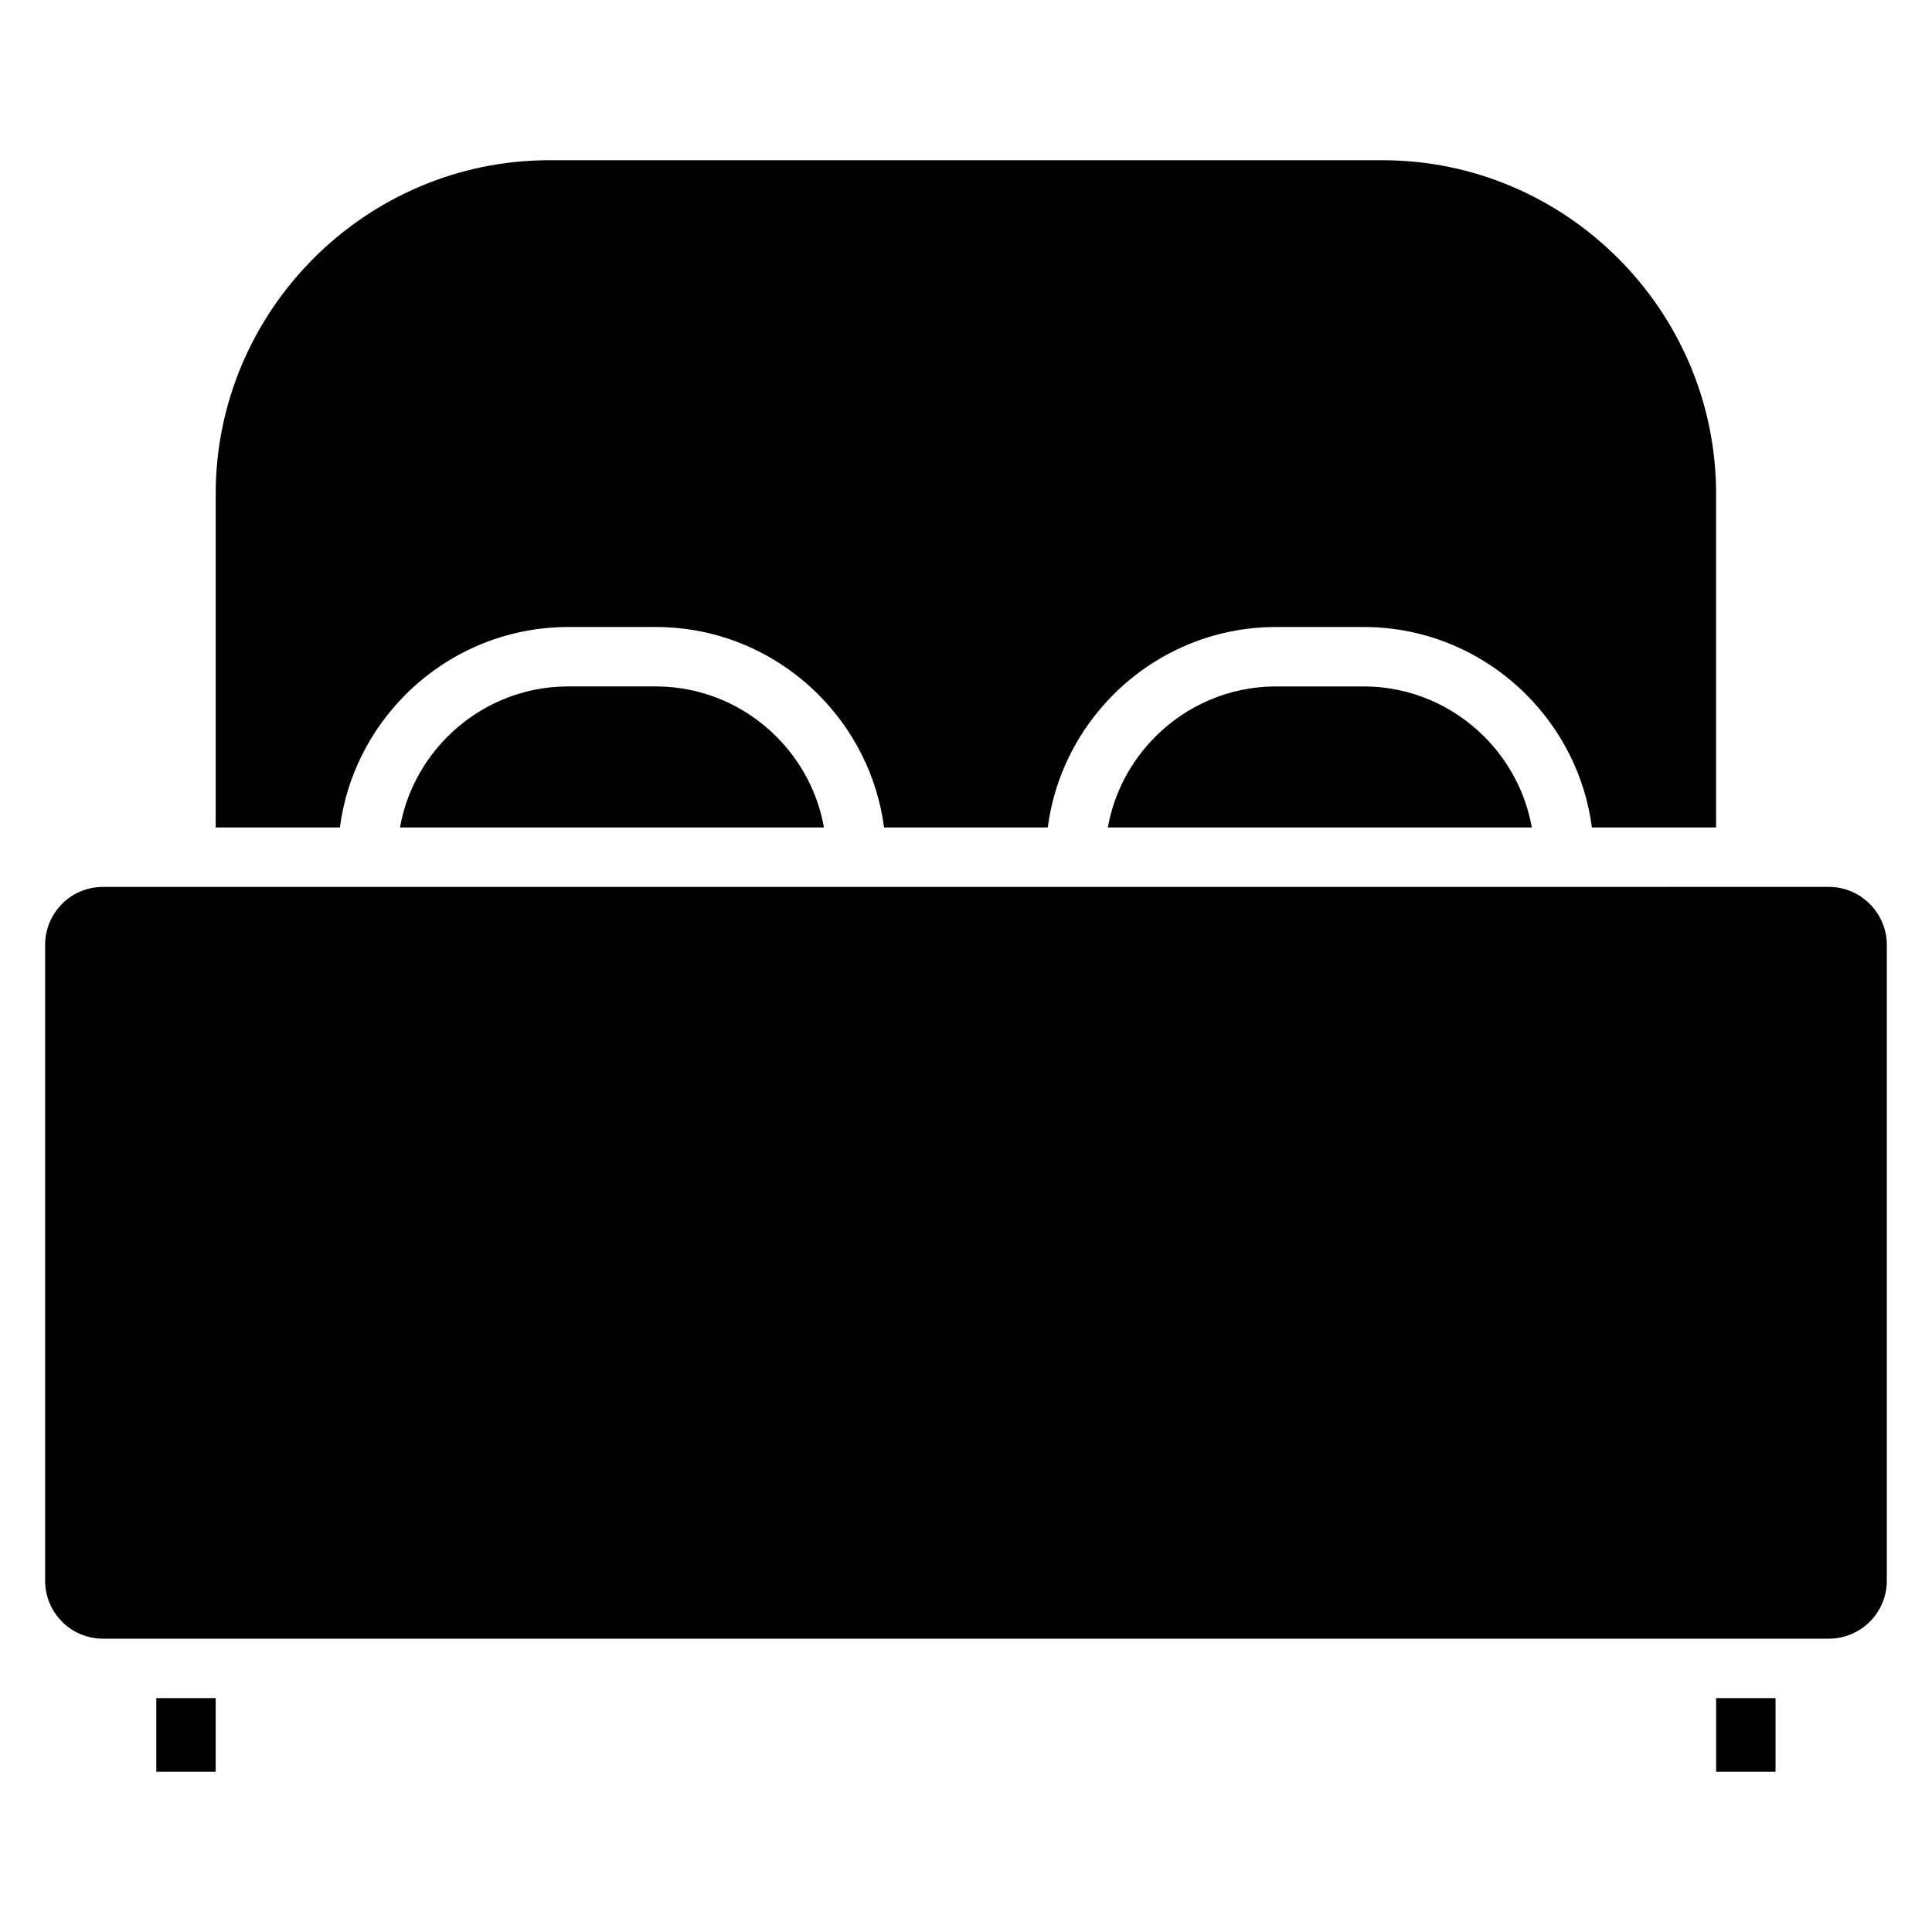 <?xml version="1.0" encoding="UTF-8"?>
<!-- Uploaded to: ICON Repo, www.svgrepo.com, Generator: ICON Repo Mixer Tools -->
<svg fill="#000000" width="800px" height="800px" version="1.1" viewBox="144 144 512 512" xmlns="http://www.w3.org/2000/svg">
 <path d="m558.52 379.04h-387.23c-4.238 0-8.082 1.719-10.844 4.488v0.027c-2.766 2.766-4.488 6.609-4.488 10.848v168.5c0 4.238 1.719 8.082 4.488 10.848v0.027c2.766 2.766 6.606 4.488 10.844 4.488h457.37c4.231 0 8.078-1.727 10.863-4.504 2.777-2.785 4.504-6.633 4.504-10.863v-168.5c0-4.219-1.734-8.062-4.519-10.848-2.789-2.789-6.633-4.519-10.848-4.519h-21.996zm56.016 214.98h-15.746v19.52h15.746zm-429.12 0h15.746v19.52h-15.742zm176.94-230.73c-1.648-9.305-6.172-17.652-12.602-24.082-8.203-8.203-19.52-13.301-31.953-13.301h-23.242c-12.438 0-23.75 5.094-31.953 13.297-6.43 6.43-10.953 14.781-12.605 24.082zm119.79-37.379c-12.438 0-23.75 5.094-31.953 13.297-6.434 6.43-10.953 14.781-12.605 24.082h112.36c-1.652-9.301-6.172-17.648-12.605-24.082-8.203-8.203-19.516-13.297-31.953-13.297zm-43.086 2.164c11.051-11.051 26.305-17.914 43.086-17.914h23.242c16.781 0 32.035 6.863 43.086 17.914 9.293 9.293 15.621 21.562 17.398 35.211h32.91v-88.414c0-24.305-9.949-46.41-25.977-62.434-16.023-16.027-38.129-25.977-62.438-25.977h-220.79c-24.305 0-46.41 9.949-62.438 25.977-16.027 16.027-25.977 38.133-25.977 62.438v88.414h32.91c1.777-13.652 8.109-25.918 17.398-35.211 11.051-11.051 26.305-17.914 43.086-17.914l23.242-0.004c16.781 0 32.035 6.863 43.086 17.914 9.293 9.293 15.621 21.562 17.398 35.211h43.383c1.777-13.652 8.109-25.918 17.398-35.211z" fill-rule="evenodd"/>
</svg>